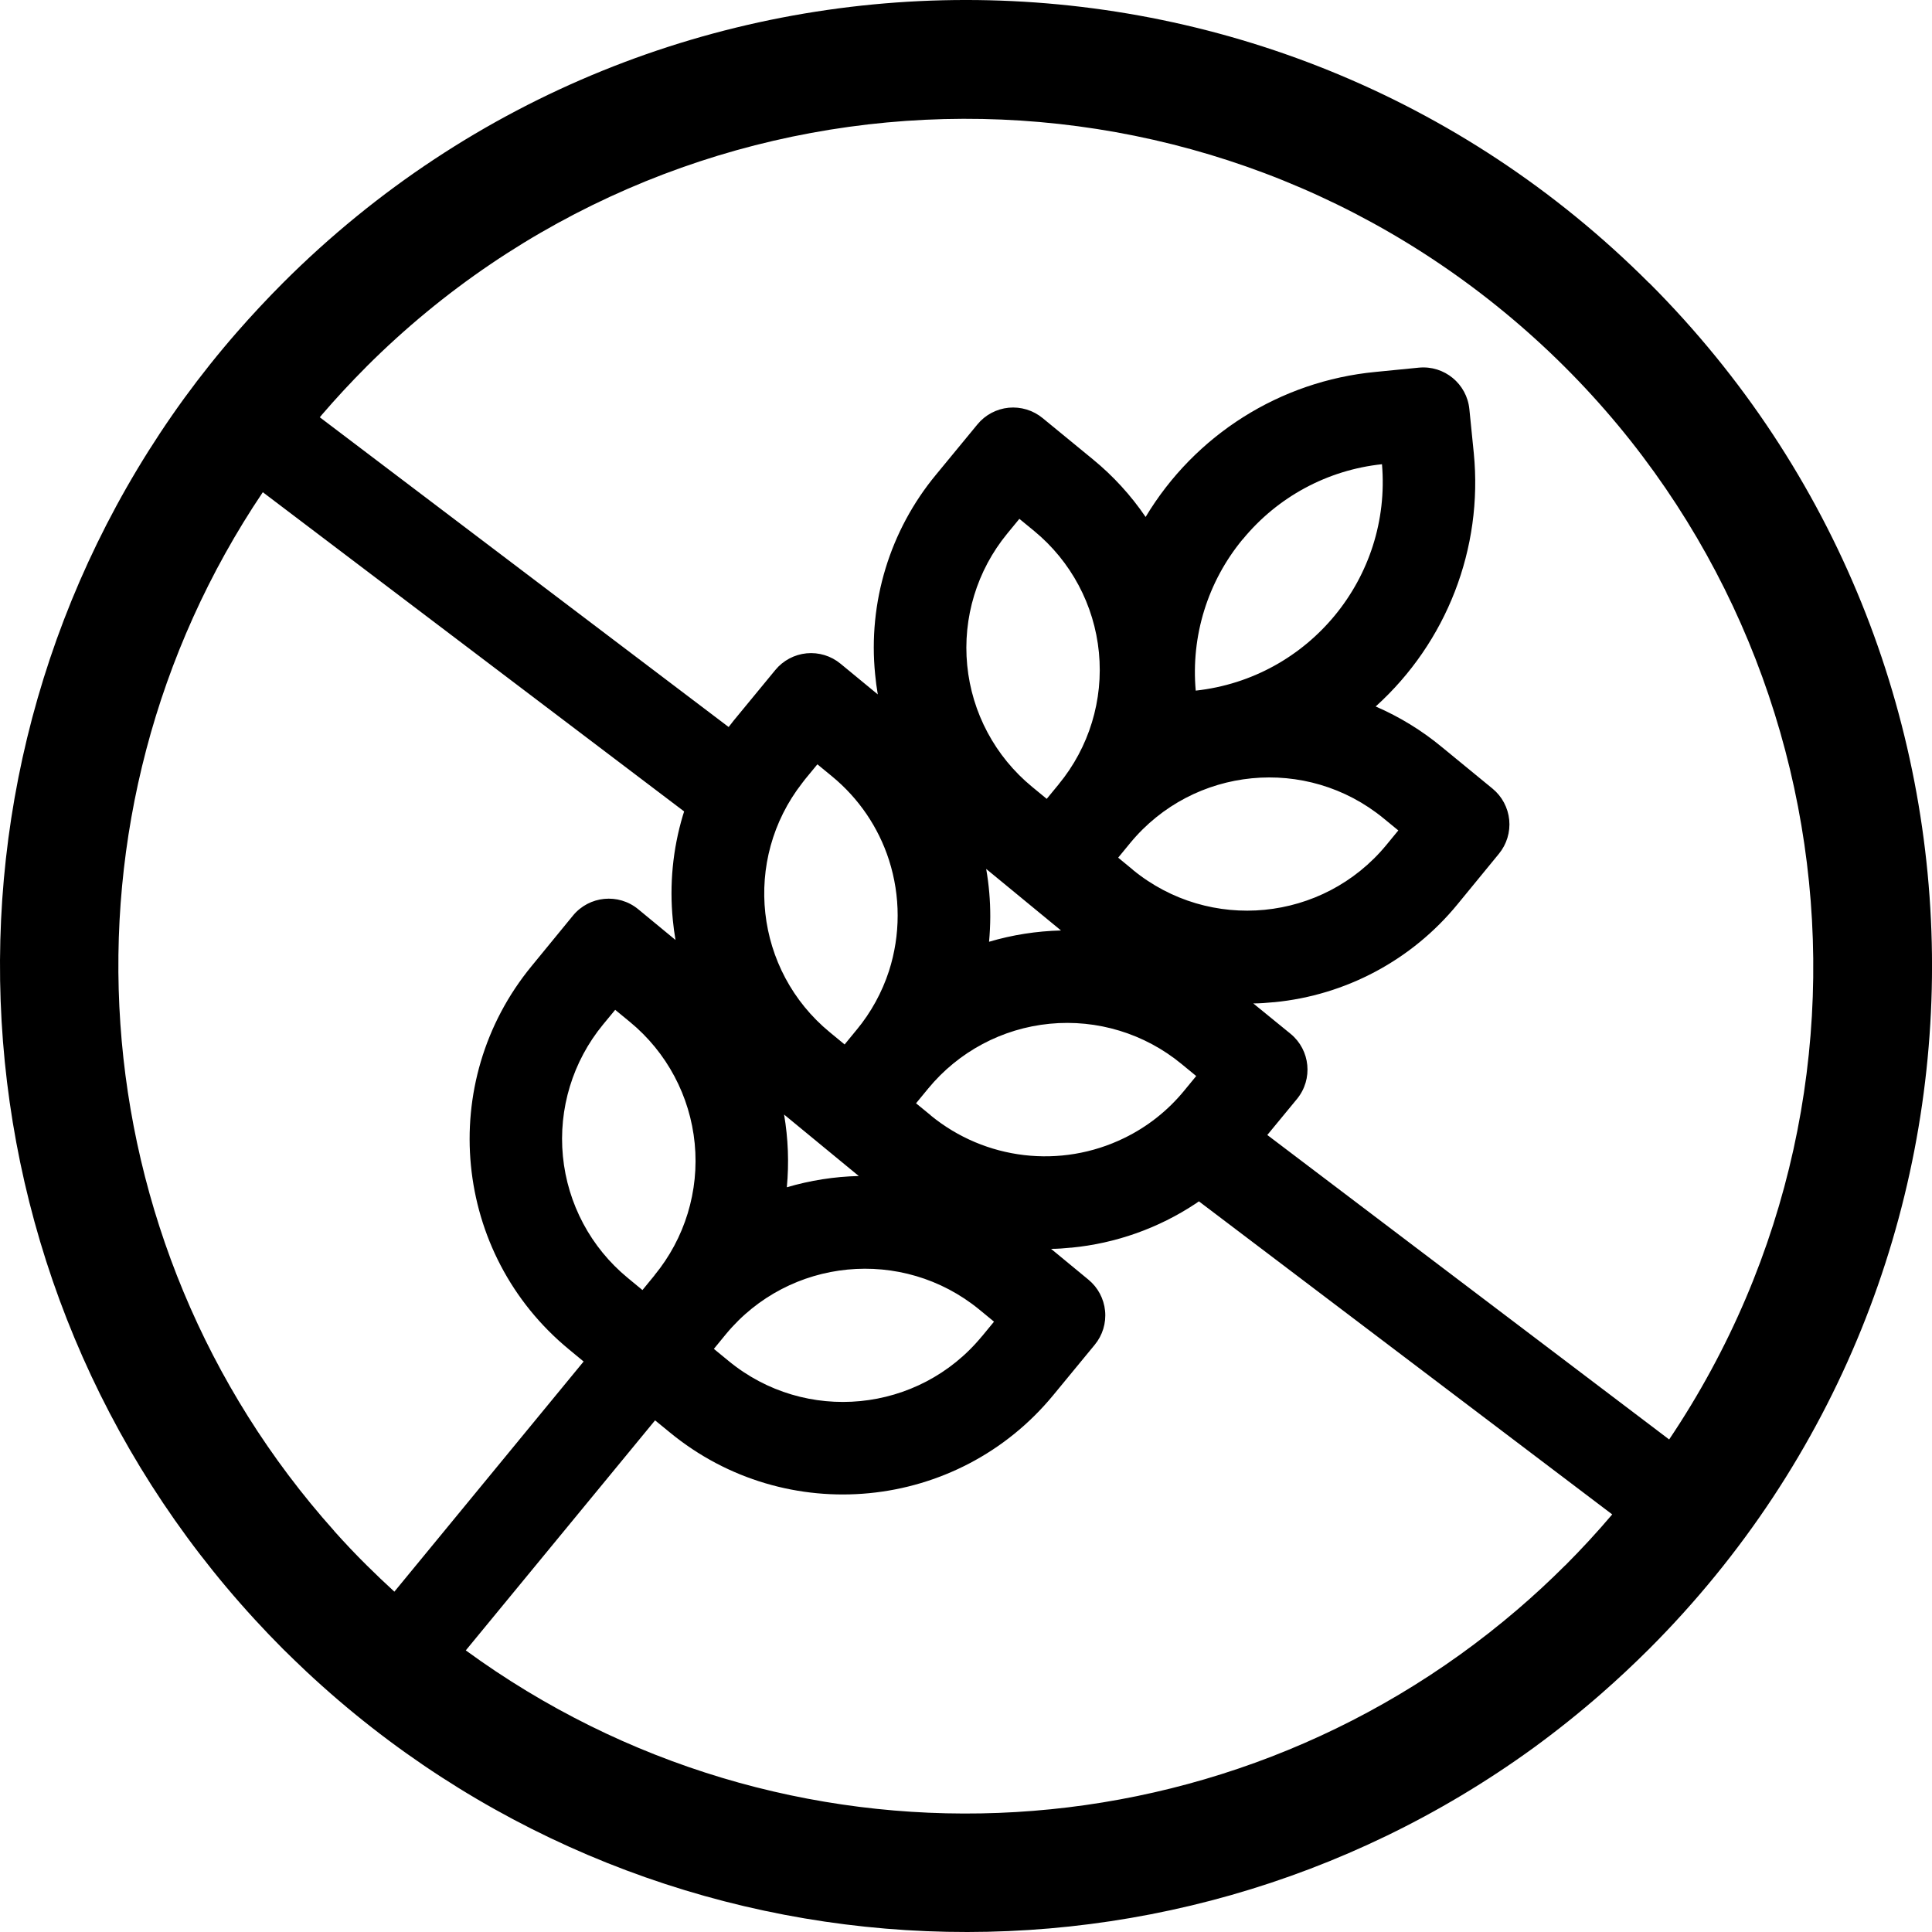 <svg xmlns="http://www.w3.org/2000/svg" width="64" height="64" viewBox="0 0 64 64">
    <g fill="none" fill-rule="evenodd">
        <path fill="#FFF" d="M5 0H69V64H5z" transform="translate(-5)"/>
        <g>
            <path d="M43.715 34.942c-.754-.636-1.64-1.087-2.59-1.317L44.182 36l.318-.394-.785-.664zM41.654 29.071c1.304 1.058 2.98 1.561 4.66 1.4 1.679-.163 3.224-.977 4.296-2.264l.64-.769-.779-.633c-1.303-1.059-2.98-1.562-4.66-1.4-1.68.162-3.225.976-4.296 2.264l-.64.769.779.633zM43.564 23.25l.295-.028c4.04-.388 6.998-3.938 6.606-7.93L50.436 15l-.296.028c-1.94.186-3.727 1.125-4.966 2.613-1.24 1.487-1.829 3.4-1.64 5.316l.03.293zM34.767 35.804l-.642.768.78.63c1.927 1.555 4.603 1.863 6.845.787l-5.035-3.739c-.749.386-1.41.914-1.948 1.554zM40.75 31.268c-.156-.113-.31-.23-.458-.354l-3.359-2.78c-.149-.126-.294-.252-.433-.384.26.853.391 1.74.388 2.632l1.304.993c.843-.161 1.705-.197 2.558-.107zM38.293 26.359l.769.641.633-.779c1.058-1.303 1.562-2.979 1.4-4.659-.162-1.68-.977-3.225-2.264-4.296l-.769-.641-.633.779c-1.058 1.303-1.561 2.98-1.4 4.659.163 1.68.977 3.224 2.264 4.296zM31.568 34.484l.778.641.641-.779c.507-.615.893-1.32 1.138-2.078l-4.804-3.643c-.332 2.212.52 4.437 2.247 5.859zM32.133 25.522l-.77-.647-.632.785c-.037.046-.07.092-.106.138l3.5 2.702c-.37-1.167-1.061-2.201-1.992-2.978zM25.46 33.64l-.77-.64-.633.78c-1.059 1.302-1.564 2.977-1.403 4.657.161 1.68.974 3.226 2.26 4.298l.771.64.632-.778c1.06-1.302 1.565-2.978 1.404-4.658-.161-1.68-.975-3.227-2.262-4.299zM28.141 43.92l-.641.768.78.634c2.714 2.202 6.723 1.815 8.954-.864l.641-.77-.78-.633c-1.303-1.058-2.979-1.562-4.658-1.4-1.68.162-3.225.977-4.296 2.264zM30.023 40c1.27-.47 2.63-.642 3.977-.5-.155-.113-.31-.23-.458-.353l-3.359-2.765c-.149-.125-.293-.25-.433-.382.398 1.295.491 2.663.273 4z" transform="translate(-5) translate(.625)"/>
            <path fill="#000" fill-rule="nonzero" d="M59 9.371c-12.497-12.495-32.755-12.495-45.251 0-.528.53-1.037 1.075-1.527 1.636-.613.702-1.191 1.427-1.736 2.174-8.954 12.325-7.978 29.254 2.332 40.47.303.33.612.653.93.972.25.249.512.498.774.747 11.193 10.47 28.238 11.533 40.645 2.535.772-.563 1.522-1.162 2.25-1.798.543-.475 1.072-.97 1.587-1.483C71.5 42.127 71.5 21.868 59.004 9.37H59zm-42.481 2.77c10.23-10.209 26.538-10.987 37.693-1.798 11.156 9.19 13.516 25.345 5.456 37.341L46.356 37.598l.983-1.193c.537-.654.443-1.62-.21-2.157l-1.237-1.008c.223 0 .446-.019.669-.04h.018c2.378-.229 4.566-1.397 6.079-3.246l1.37-1.671c.258-.314.381-.718.342-1.122-.04-.405-.238-.778-.552-1.036l-1.67-1.37c-.666-.553-1.407-1.008-2.202-1.352 2.353-2.124 3.56-5.239 3.25-8.394l-.146-1.452c-.082-.843-.831-1.46-1.675-1.378l-1.438.142c-3.156.302-5.98 2.085-7.612 4.804-.487-.716-1.074-1.358-1.744-1.907l-1.67-1.37c-.314-.258-.718-.38-1.122-.342-.405.04-.777.238-1.035.552l-1.376 1.671c-1.527 1.846-2.252 4.226-2.013 6.61.02.221.05.444.088.664l-1.236-1.018c-.314-.259-.718-.382-1.123-.343-.404.04-.777.238-1.035.552l-1.376 1.671c-.046.056-.09.113-.133.17l-.038.048-13.543-10.26.07-.085c.471-.548.965-1.08 1.48-1.596zm20.382 32.127c-2.092 2.542-5.849 2.907-8.391.815l-.487-.4.4-.488c2.097-2.534 5.848-2.898 8.393-.814l.487.401-.401.487-.001-.001zm-6.552-7.347l2.474 2.036c-.807.019-1.609.145-2.383.373.075-.803.045-1.613-.091-2.408v-.001zm2.405-2.81l-.4.488-.487-.401c-2.497-2.05-2.903-5.716-.916-8.262l.035-.046.065-.084.401-.487.488.401c.88.724 1.535 1.685 1.884 2.77.383 1.195.383 2.48 0 3.674-.231.71-.594 1.372-1.07 1.948zm2.455 2.837l-.489-.4.401-.487c1.005-1.222 2.453-1.995 4.028-2.148 1.574-.153 3.144.326 4.365 1.332l.487.4-.401.488c-.541.66-1.219 1.195-1.986 1.567-2.1 1.024-4.603.73-6.41-.752h.005zm1.839-8.16l2.474 2.035c-.808.02-1.609.145-2.383.374.025-.277.039-.554.04-.832.001-.529-.044-1.057-.135-1.578h.004zm2.402-2.812l-.401.487-.487-.401c-1.221-1.004-1.994-2.451-2.147-4.024-.154-1.573.324-3.142 1.327-4.363l.401-.488.488.401c1.222 1.004 1.995 2.453 2.147 4.027.153 1.574-.326 3.144-1.332 4.364l.004-.003zm2.454 2.837l-.488-.402.4-.487c2.095-2.538 5.848-2.903 8.392-.815l.488.4-.401.488c-2.096 2.537-5.85 2.902-8.395.816h.004zm3.637-10.945c1.15-1.405 2.808-2.3 4.614-2.49.319 3.76-2.42 7.088-6.17 7.5-.162-1.81.396-3.61 1.552-5.01h.004zm-19.485 24.38l-.399.487-.49-.405c-1.22-1.004-1.992-2.453-2.145-4.027-.153-1.573.325-3.143 1.33-4.364l.402-.487.487.4c1.222 1.005 1.994 2.454 2.147 4.028.153 1.574-.327 3.144-1.332 4.364v.004zm-10.609 8.467c-8.565-9.579-9.539-23.748-2.366-34.41L27.038 26.88c-.014.045-.03.087-.042.132-.335 1.12-.448 2.296-.333 3.46.021.223.051.446.089.666l-1.237-1.02c-.654-.537-1.62-.443-2.158.21L21.987 32c-3.165 3.848-2.613 9.534 1.235 12.7l.486.402-6.269 7.624c-.31-.284-.614-.574-.914-.871-.376-.371-.732-.75-1.078-1.136v-.004zm40.782 1.135c-.515.515-1.047 1.007-1.595 1.476-9.894 8.469-24.311 9.026-34.829 1.345l6.27-7.62.489.4c3.848 3.165 9.533 2.613 12.7-1.233l1.376-1.671c.259-.314.382-.718.342-1.123-.04-.405-.238-.777-.553-1.035l-1.236-1.019c.217 0 .433-.017.65-.039h.019c1.473-.142 2.889-.644 4.122-1.461l.106-.074 13.692 10.371c-.493.58-1.01 1.142-1.553 1.686v-.003z" transform="translate(-5) translate(.625)"/>
        </g>
    </g>
</svg>
